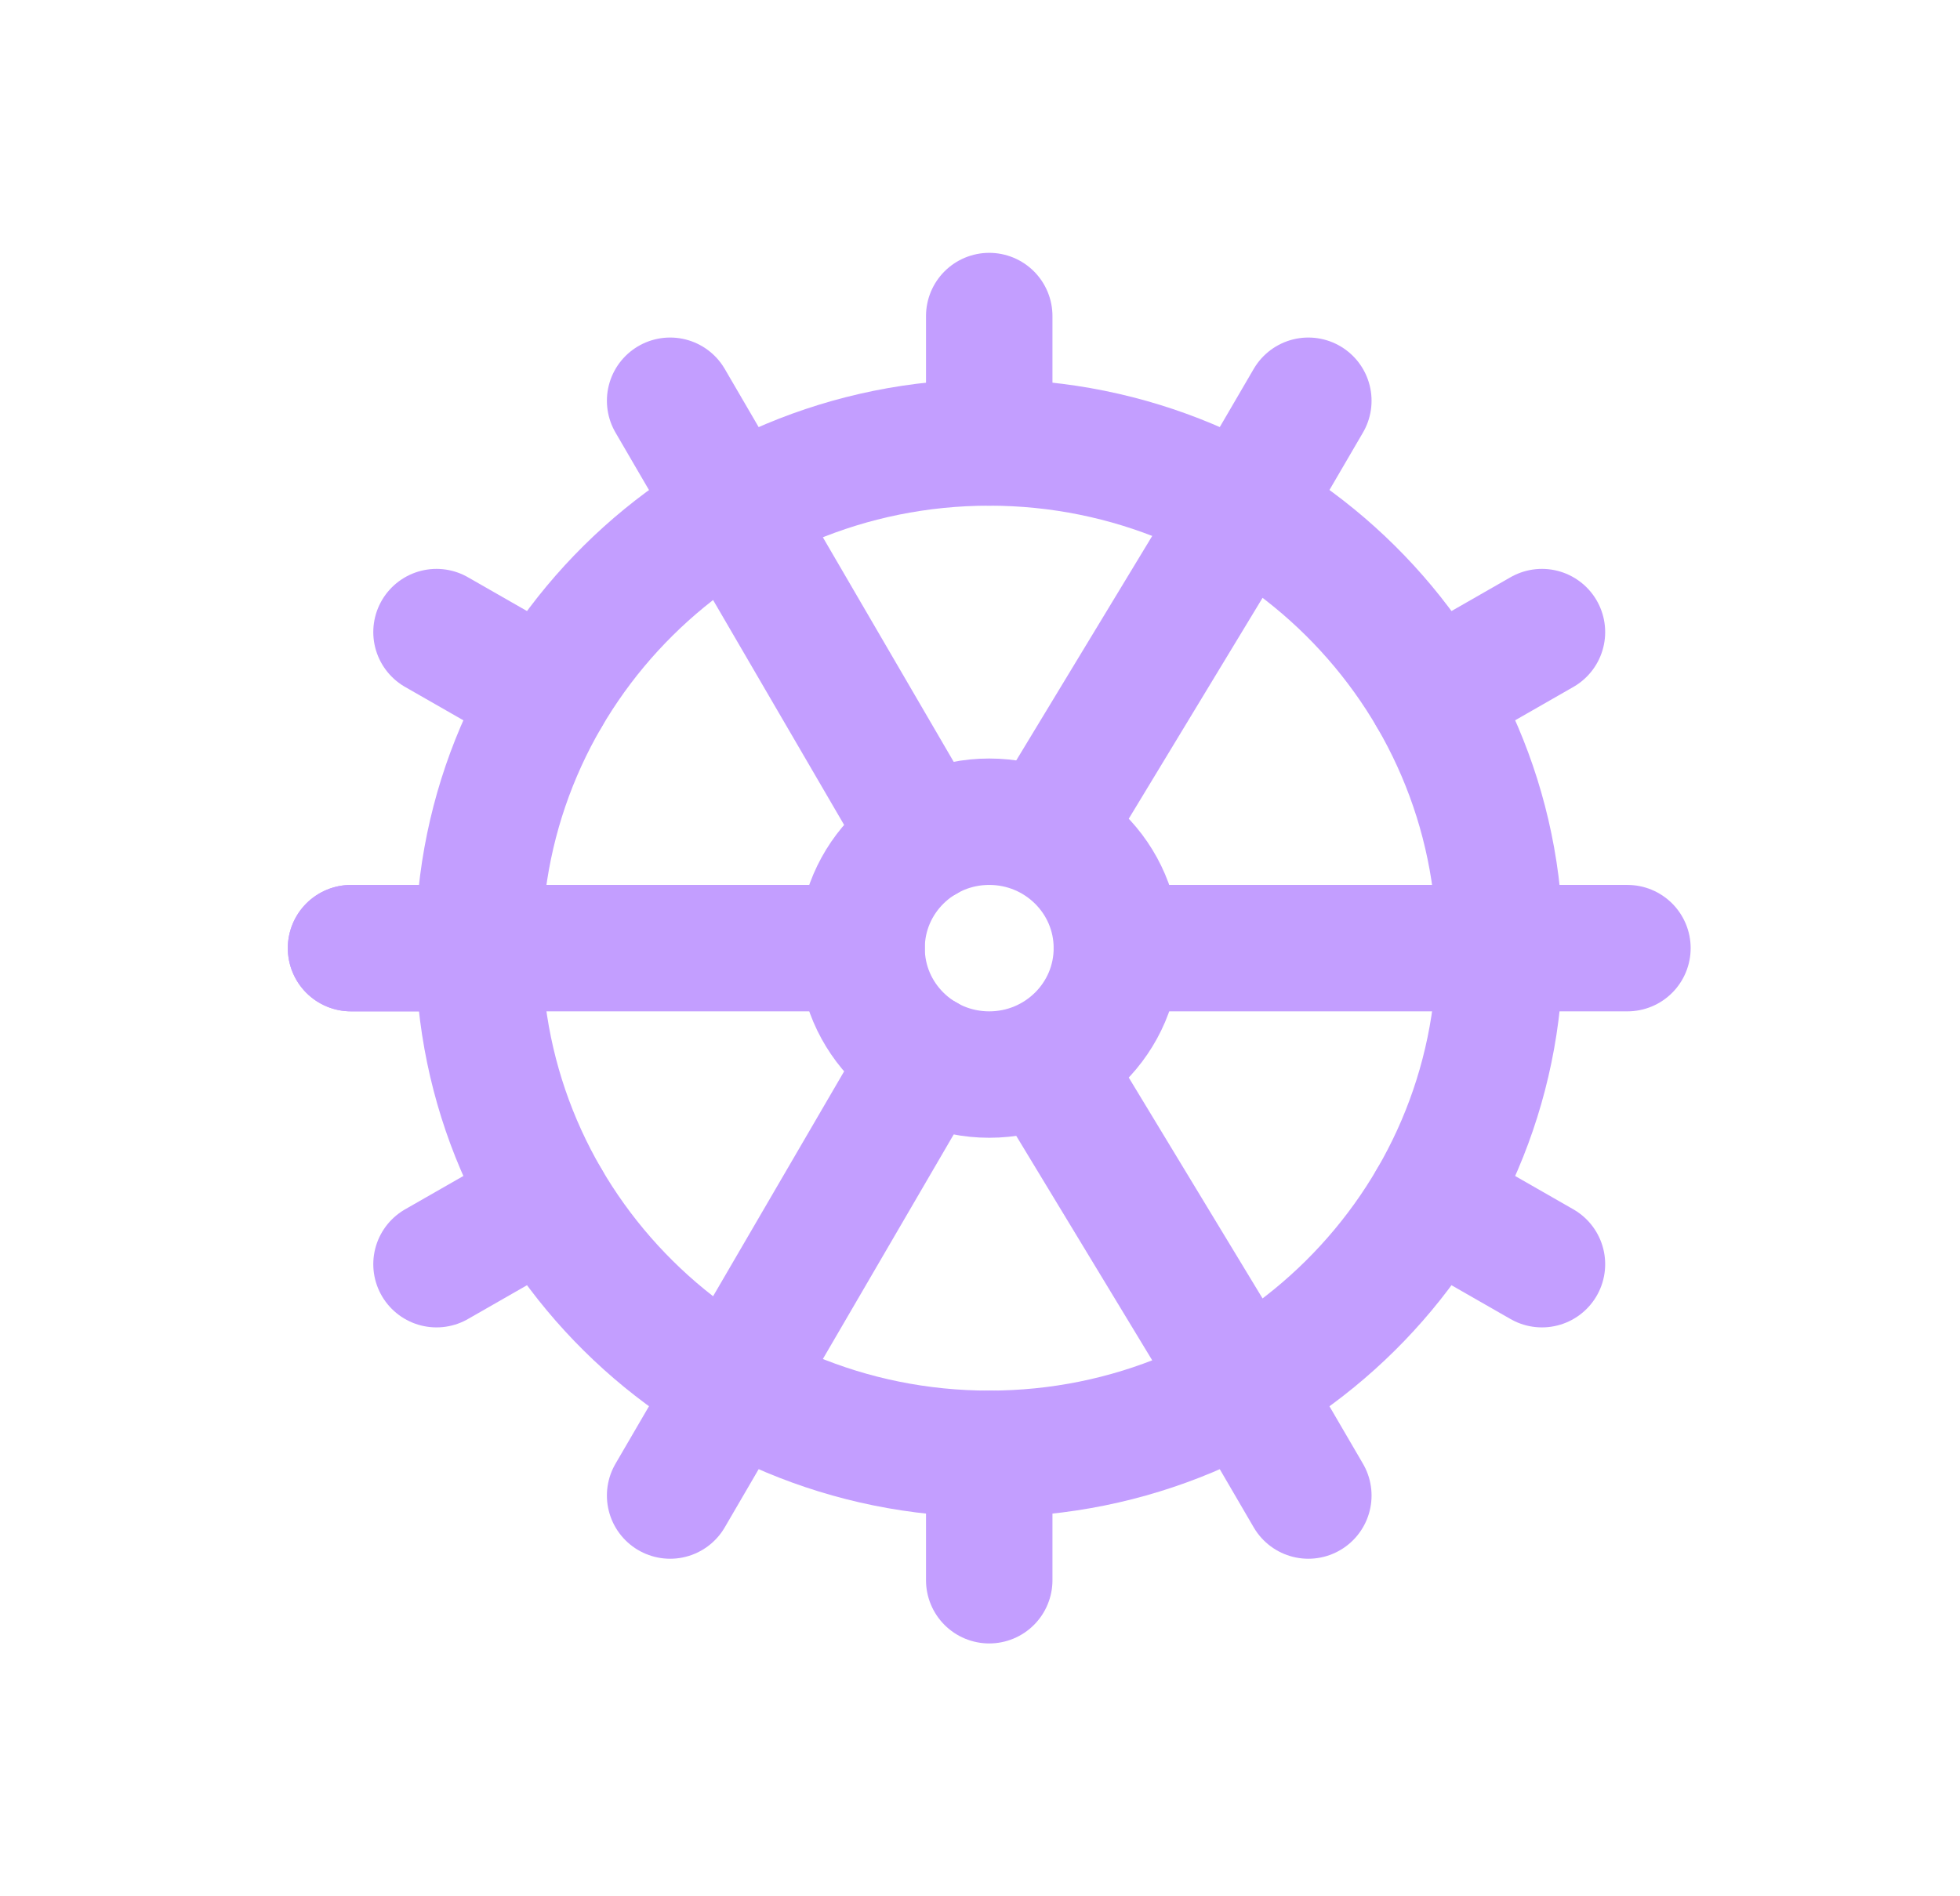 <svg width="31" height="30" viewBox="0 0 31 30" fill="none" xmlns="http://www.w3.org/2000/svg">
<path d="M14.636 13.27L10.599 6.34" stroke="#C39EFF" stroke-width="2" stroke-linecap="round" stroke-linejoin="round"/>
<path d="M19.683 22L16.655 17" stroke="#C39EFF" stroke-width="2" stroke-linecap="round" stroke-linejoin="round"/>
<path d="M14.636 16.73L10.599 23.66" stroke="#C39EFF" stroke-width="2" stroke-linecap="round" stroke-linejoin="round"/>
<path d="M19.683 8L16.655 13" stroke="#C39EFF" stroke-width="2" stroke-linecap="round" stroke-linejoin="round"/>
<path d="M15.646 25V23" stroke="#C39EFF" stroke-width="2" stroke-linecap="round" stroke-linejoin="round"/>
<path d="M15.646 5V7" stroke="#C39EFF" stroke-width="2" stroke-linecap="round" stroke-linejoin="round"/>
<path d="M17.665 15H25.74" stroke="#C39EFF" stroke-width="2" stroke-linecap="round" stroke-linejoin="round"/>
<path d="M5.552 15H13.627" stroke="#C39EFF" stroke-width="2" stroke-linecap="round" stroke-linejoin="round"/>
<path d="M20.693 23.66L19.684 21.93" stroke="#C39EFF" stroke-width="2" stroke-linecap="round" stroke-linejoin="round"/>
<path d="M20.693 6.34L19.684 8.07" stroke="#C39EFF" stroke-width="2" stroke-linecap="round" stroke-linejoin="round"/>
<path d="M5.552 15H7.571" stroke="#C39EFF" stroke-width="2" stroke-linecap="round" stroke-linejoin="round"/>
<path d="M24.388 20L22.642 19" stroke="#C39EFF" stroke-width="2" stroke-linecap="round" stroke-linejoin="round"/>
<path d="M24.388 10L22.642 11" stroke="#C39EFF" stroke-width="2" stroke-linecap="round" stroke-linejoin="round"/>
<path d="M6.904 20L8.651 19" stroke="#C39EFF" stroke-width="2" stroke-linecap="round" stroke-linejoin="round"/>
<path d="M6.904 10L8.651 11" stroke="#C39EFF" stroke-width="2" stroke-linecap="round" stroke-linejoin="round"/>
<path d="M15.646 17C16.761 17 17.665 16.105 17.665 15C17.665 13.895 16.761 13 15.646 13C14.531 13 13.627 13.895 13.627 15C13.627 16.105 14.531 17 15.646 17Z" stroke="#C39EFF" stroke-width="2" stroke-linecap="round" stroke-linejoin="round"/>
<path d="M15.646 23C20.106 23 23.722 19.418 23.722 15C23.722 10.582 20.106 7 15.646 7C11.187 7 7.571 10.582 7.571 15C7.571 19.418 11.187 23 15.646 23Z" stroke="#C39EFF" stroke-width="2" stroke-linecap="round" stroke-linejoin="round"/>
</svg>
